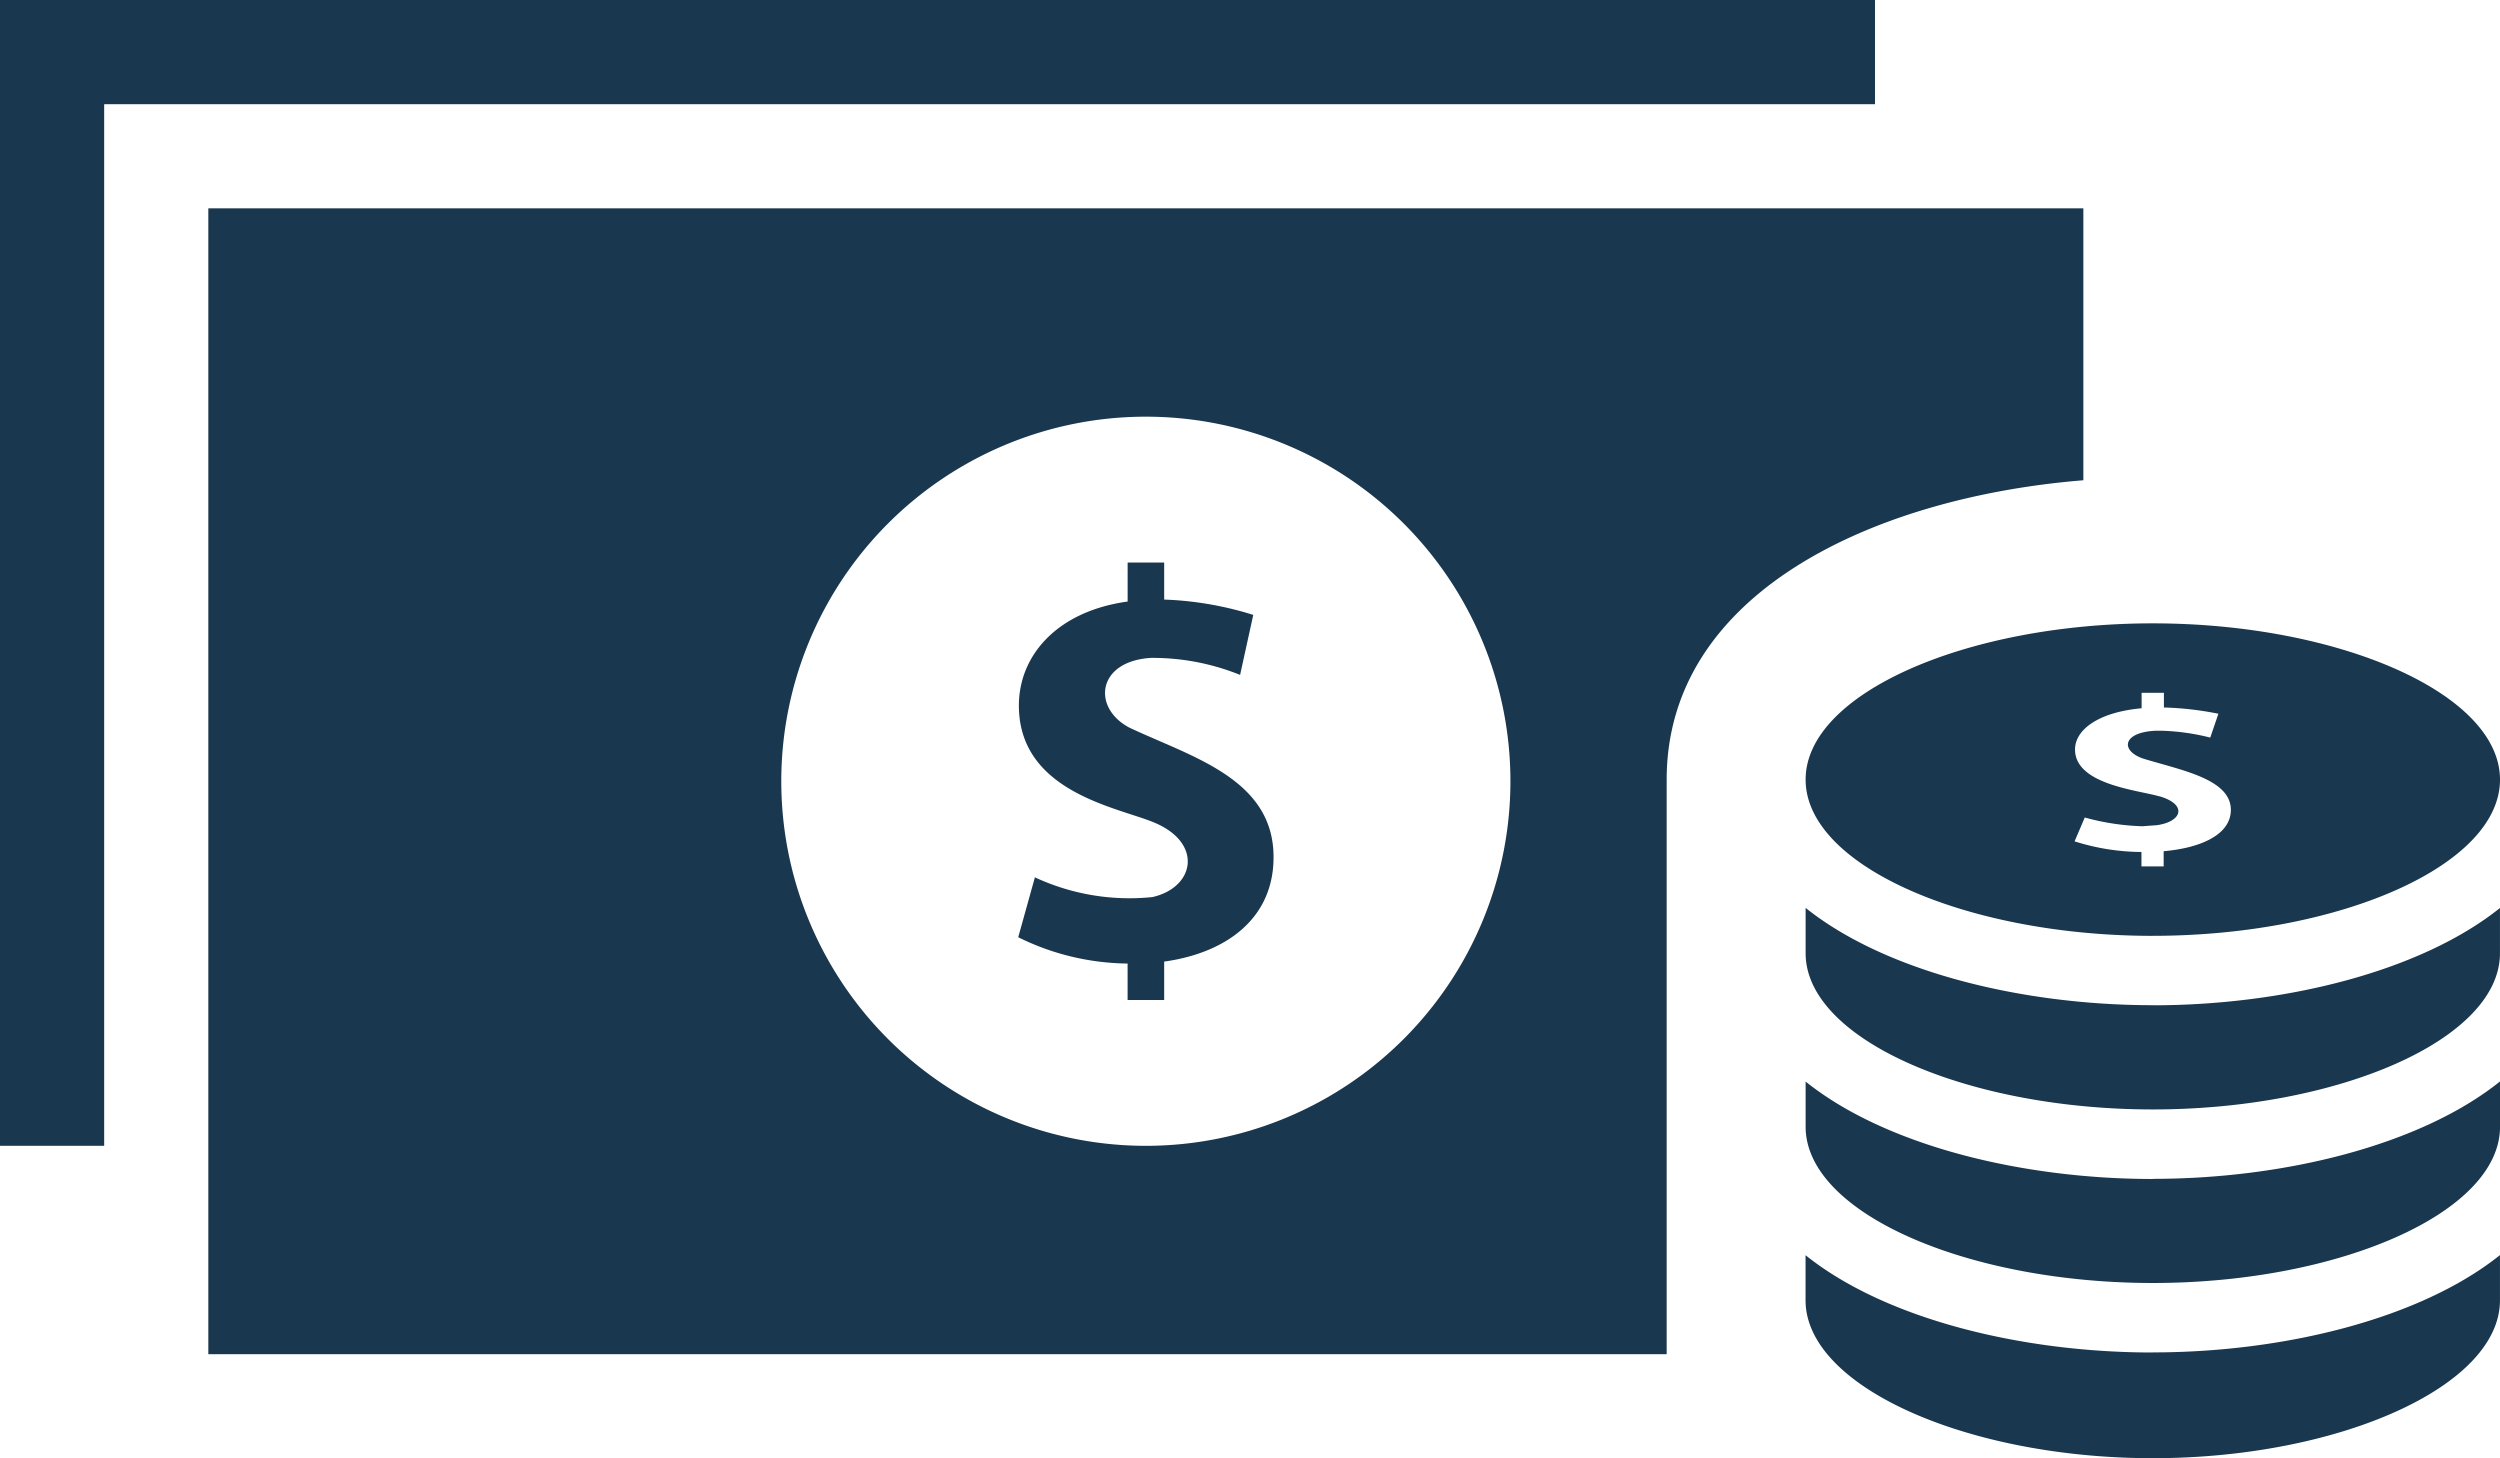 <svg id="グループ_16923" data-name="グループ 16923" xmlns="http://www.w3.org/2000/svg" xmlns:xlink="http://www.w3.org/1999/xlink" width="76" height="44.333" viewBox="0 0 76 44.333">
  <defs>
    <clipPath id="clip-path">
      <rect id="長方形_8062" data-name="長方形 8062" width="76" height="44.333" fill="#19374e"/>
    </clipPath>
  </defs>
  <g id="グループ_16922" data-name="グループ 16922" clip-path="url(#clip-path)">
    <path id="パス_13951" data-name="パス 13951" d="M65.446,28.449C71.089,28.449,76,26.325,76,23.7s-4.915-4.75-10.555-4.75S54.891,21.074,54.891,23.7s4.911,4.75,10.555,4.75m.2-4.24c-.63-.19-2.565-.351-2.565-1.425,0-.6.706-1.134,2.024-1.254v-.469h.678v.446a9.56,9.56,0,0,1,1.656.19l-.247.725a6.753,6.753,0,0,0-1.495-.209l-.152,0c-1.017.041-1.1.6-.4.845,1.153.355,2.673.618,2.673,1.561,0,.754-.915,1.159-2.043,1.257v.462H65.1V25.9a6.816,6.816,0,0,1-2.033-.323l.31-.725a7.364,7.364,0,0,0,1.748.266l.44-.032c.782-.108.937-.633.079-.88m-.2,16.907c3.993,0,8.138-1.023,10.555-2.958v1.374c0,2.625-4.915,4.8-10.555,4.8s-10.555-2.176-10.555-4.8V38.158c2.416,1.938,6.558,2.958,10.555,2.958m0-10.555c3.993,0,8.138-1.023,10.555-2.958v1.374c0,2.625-4.915,4.75-10.555,4.75S54.891,31.6,54.891,28.978V27.6c2.416,1.935,6.558,2.958,10.555,2.958m0,5.279c3.993,0,8.138-1.023,10.555-2.961v1.377c0,2.622-4.915,4.75-10.555,4.75s-10.555-2.128-10.555-4.75V32.88c2.416,1.938,6.558,2.961,10.555,2.961m-26.73-9.782c0,1.9-1.488,2.92-3.325,3.173V30.4H34.279V29.292a7.647,7.647,0,0,1-3.325-.8l.507-1.821a6.809,6.809,0,0,0,3.572.6c1.273-.288,1.536-1.6.13-2.233-1.032-.475-4.189-.89-4.189-3.591,0-1.511,1.15-2.863,3.306-3.16V17.1h1.111v1.127a10.2,10.2,0,0,1,2.708.466l-.4,1.824A7.094,7.094,0,0,0,34.989,20c-1.65.1-1.8,1.526-.646,2.125,1.9.893,4.373,1.555,4.373,3.93M57,3.167H3.167V34.833H0V0H57ZM6.333,6.333V41.167H50.667V23.7c0-5.675,6.286-8.582,12.667-9.1V6.333h-57m28.5,28.5A11.083,11.083,0,1,1,45.917,23.75,11.083,11.083,0,0,1,34.833,34.833" fill="#19374e"/>
  </g>
</svg>
